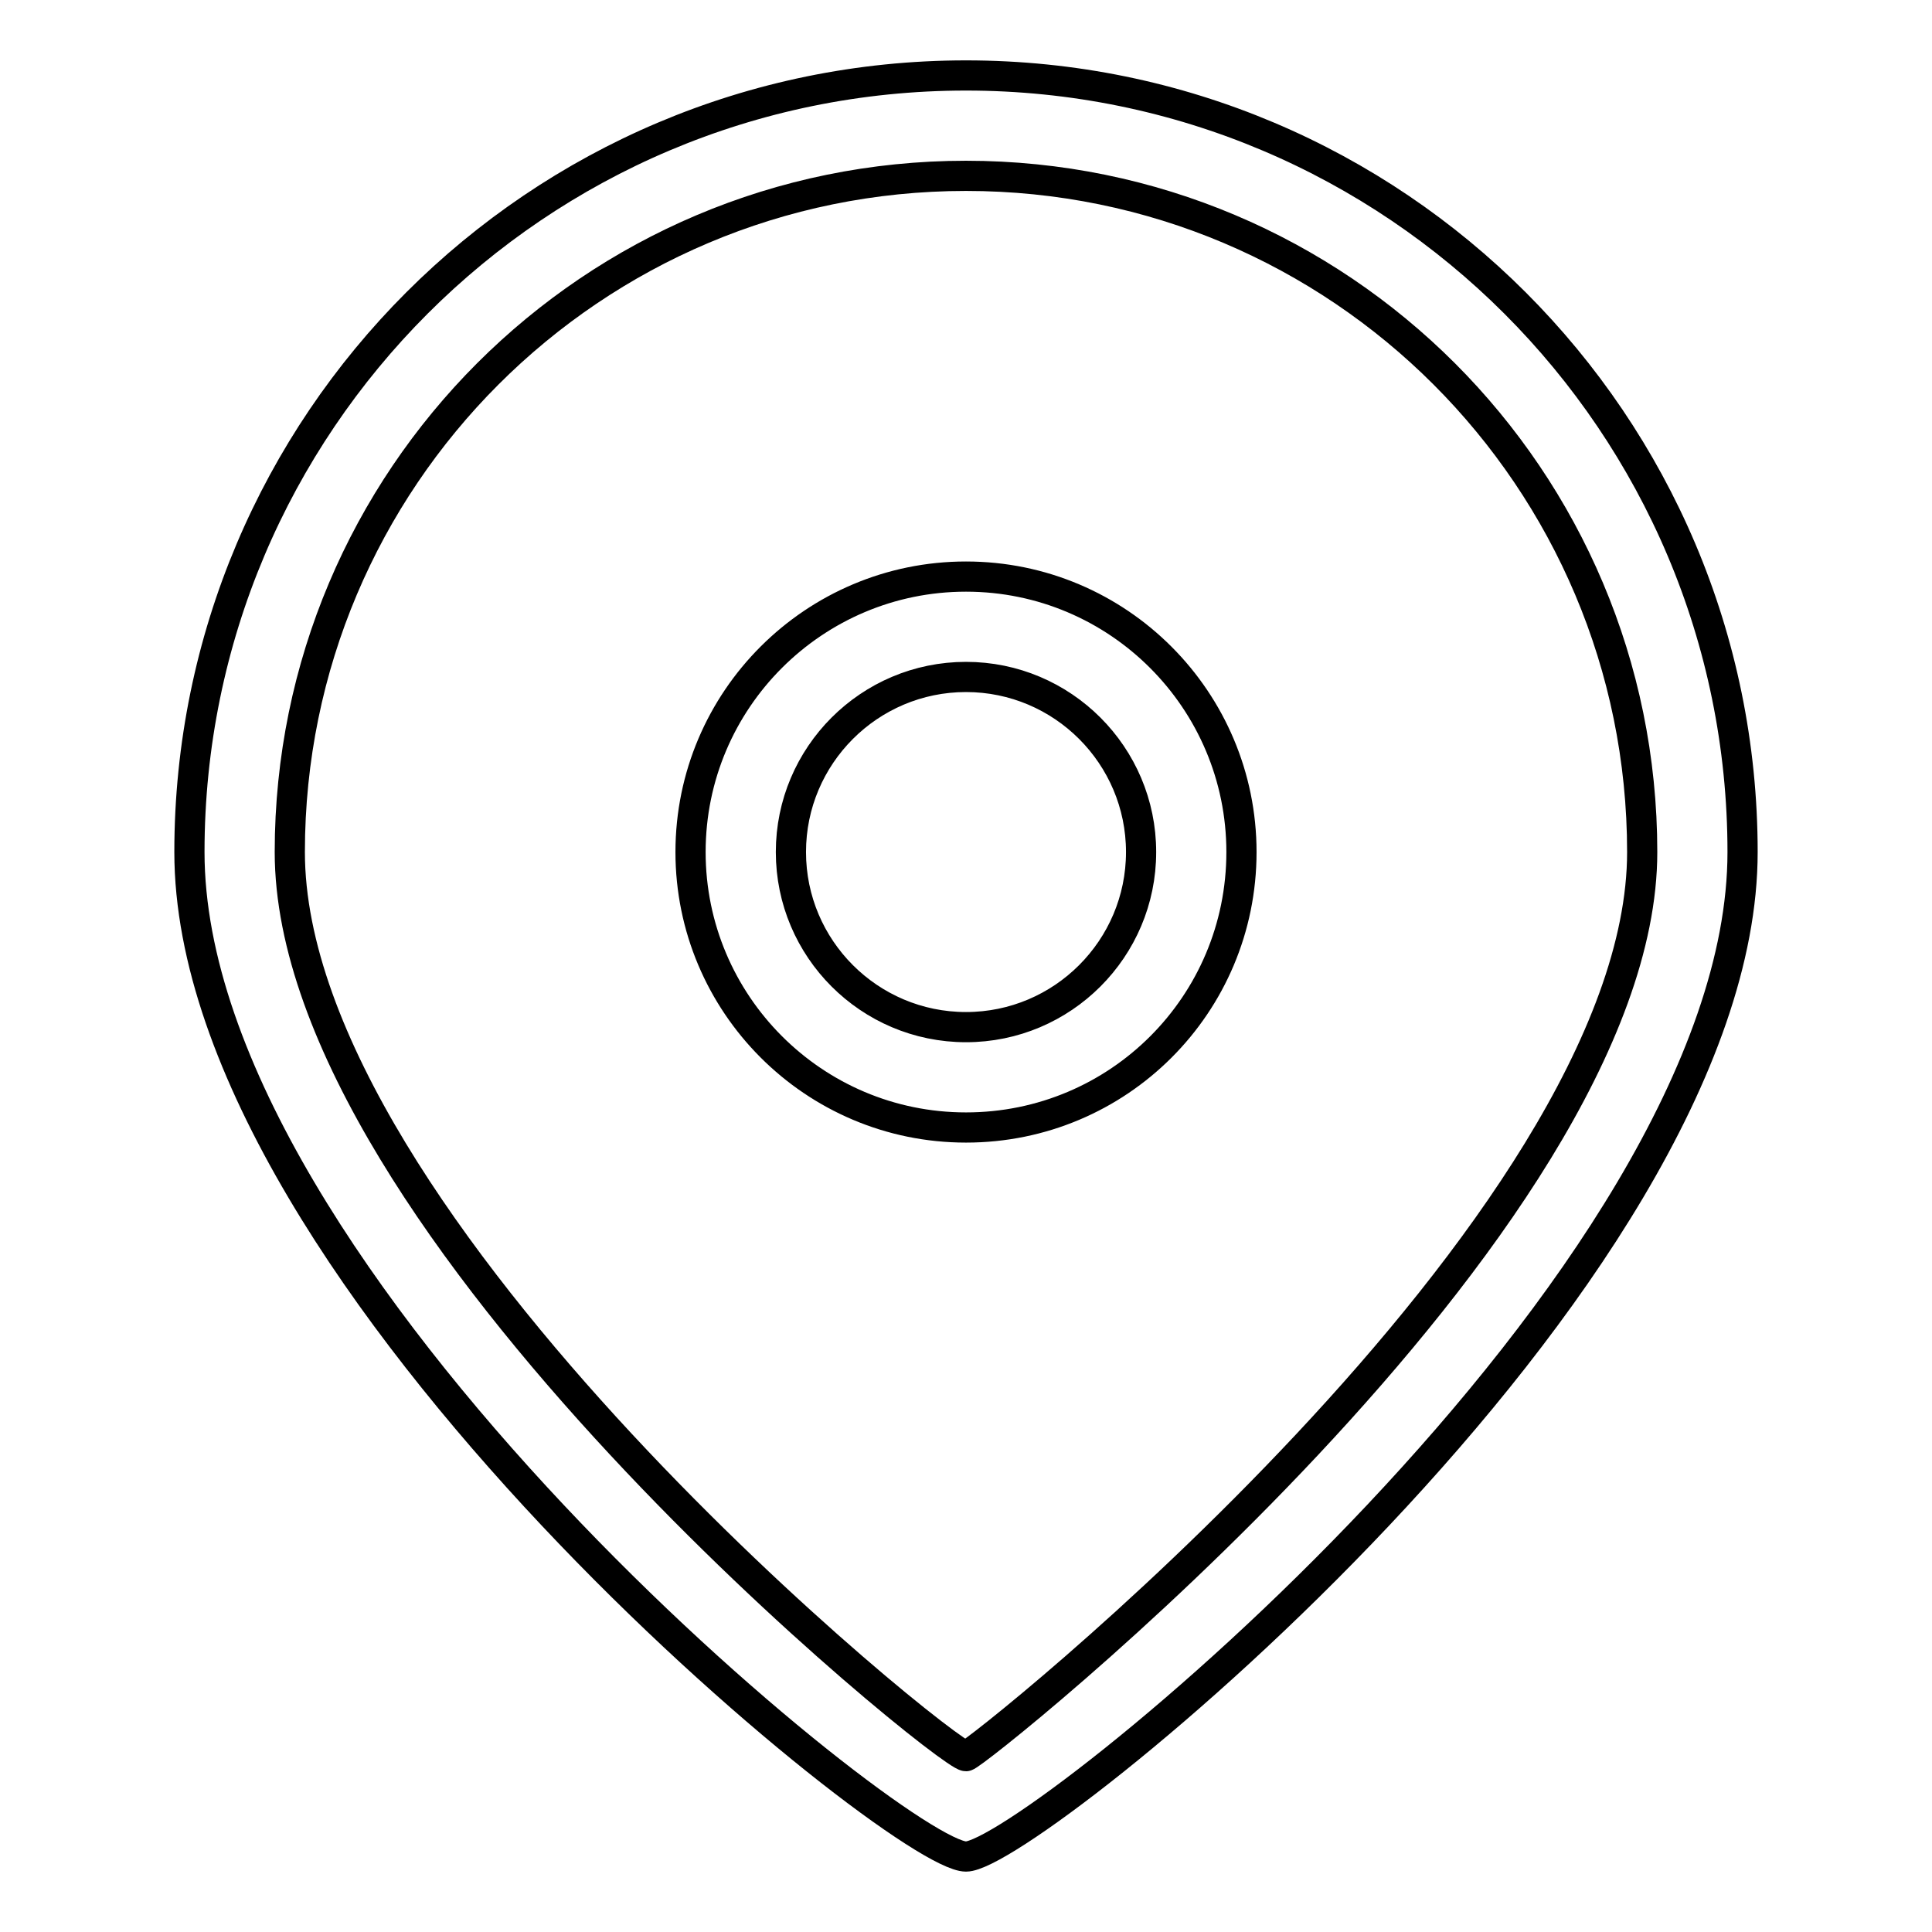 <?xml version="1.0" encoding="utf-8"?>
<!-- Svg Vector Icons : http://www.onlinewebfonts.com/icon -->
<!DOCTYPE svg PUBLIC "-//W3C//DTD SVG 1.1//EN" "http://www.w3.org/Graphics/SVG/1.1/DTD/svg11.dtd">
<svg version="1.1" xmlns="http://www.w3.org/2000/svg" xmlns:xlink="http://www.w3.org/1999/xlink" x="0px" y="0px" viewBox="0 0 256 256" enable-background="new 0 0 256 256" xml:space="preserve">
<g><g><path stroke-width="4" fill-opacity="0" stroke="#000000"  d="M25.1,112.9C25.1,56.1,71.2,10,128,10c56.8,0,102.9,46.1,102.9,102.9c0,56.8-94.4,133.1-102.9,133.1C119.1,246,25.1,169.7,25.1,112.9z M38.4,112.9c0,49.5,87.1,119.8,89.6,119.8c1.2,0,89.6-70.3,89.6-119.8c0-49.5-40.1-89.6-89.6-89.6C78.5,23.3,38.4,63.4,38.4,112.9z M128,149.4c-20.2,0-36.5-16.4-36.5-36.5c0-20.2,16.4-36.5,36.5-36.5c20.2,0,36.5,16.4,36.5,36.5C164.5,133.1,148.2,149.4,128,149.4L128,149.4L128,149.4z M128,89.7c-12.8,0-23.2,10.4-23.2,23.2c0,12.8,10.4,23.2,23.2,23.2c12.8,0,23.2-10.4,23.2-23.2C151.2,100.1,140.8,89.7,128,89.7L128,89.7L128,89.7z"/></g></g>
</svg>